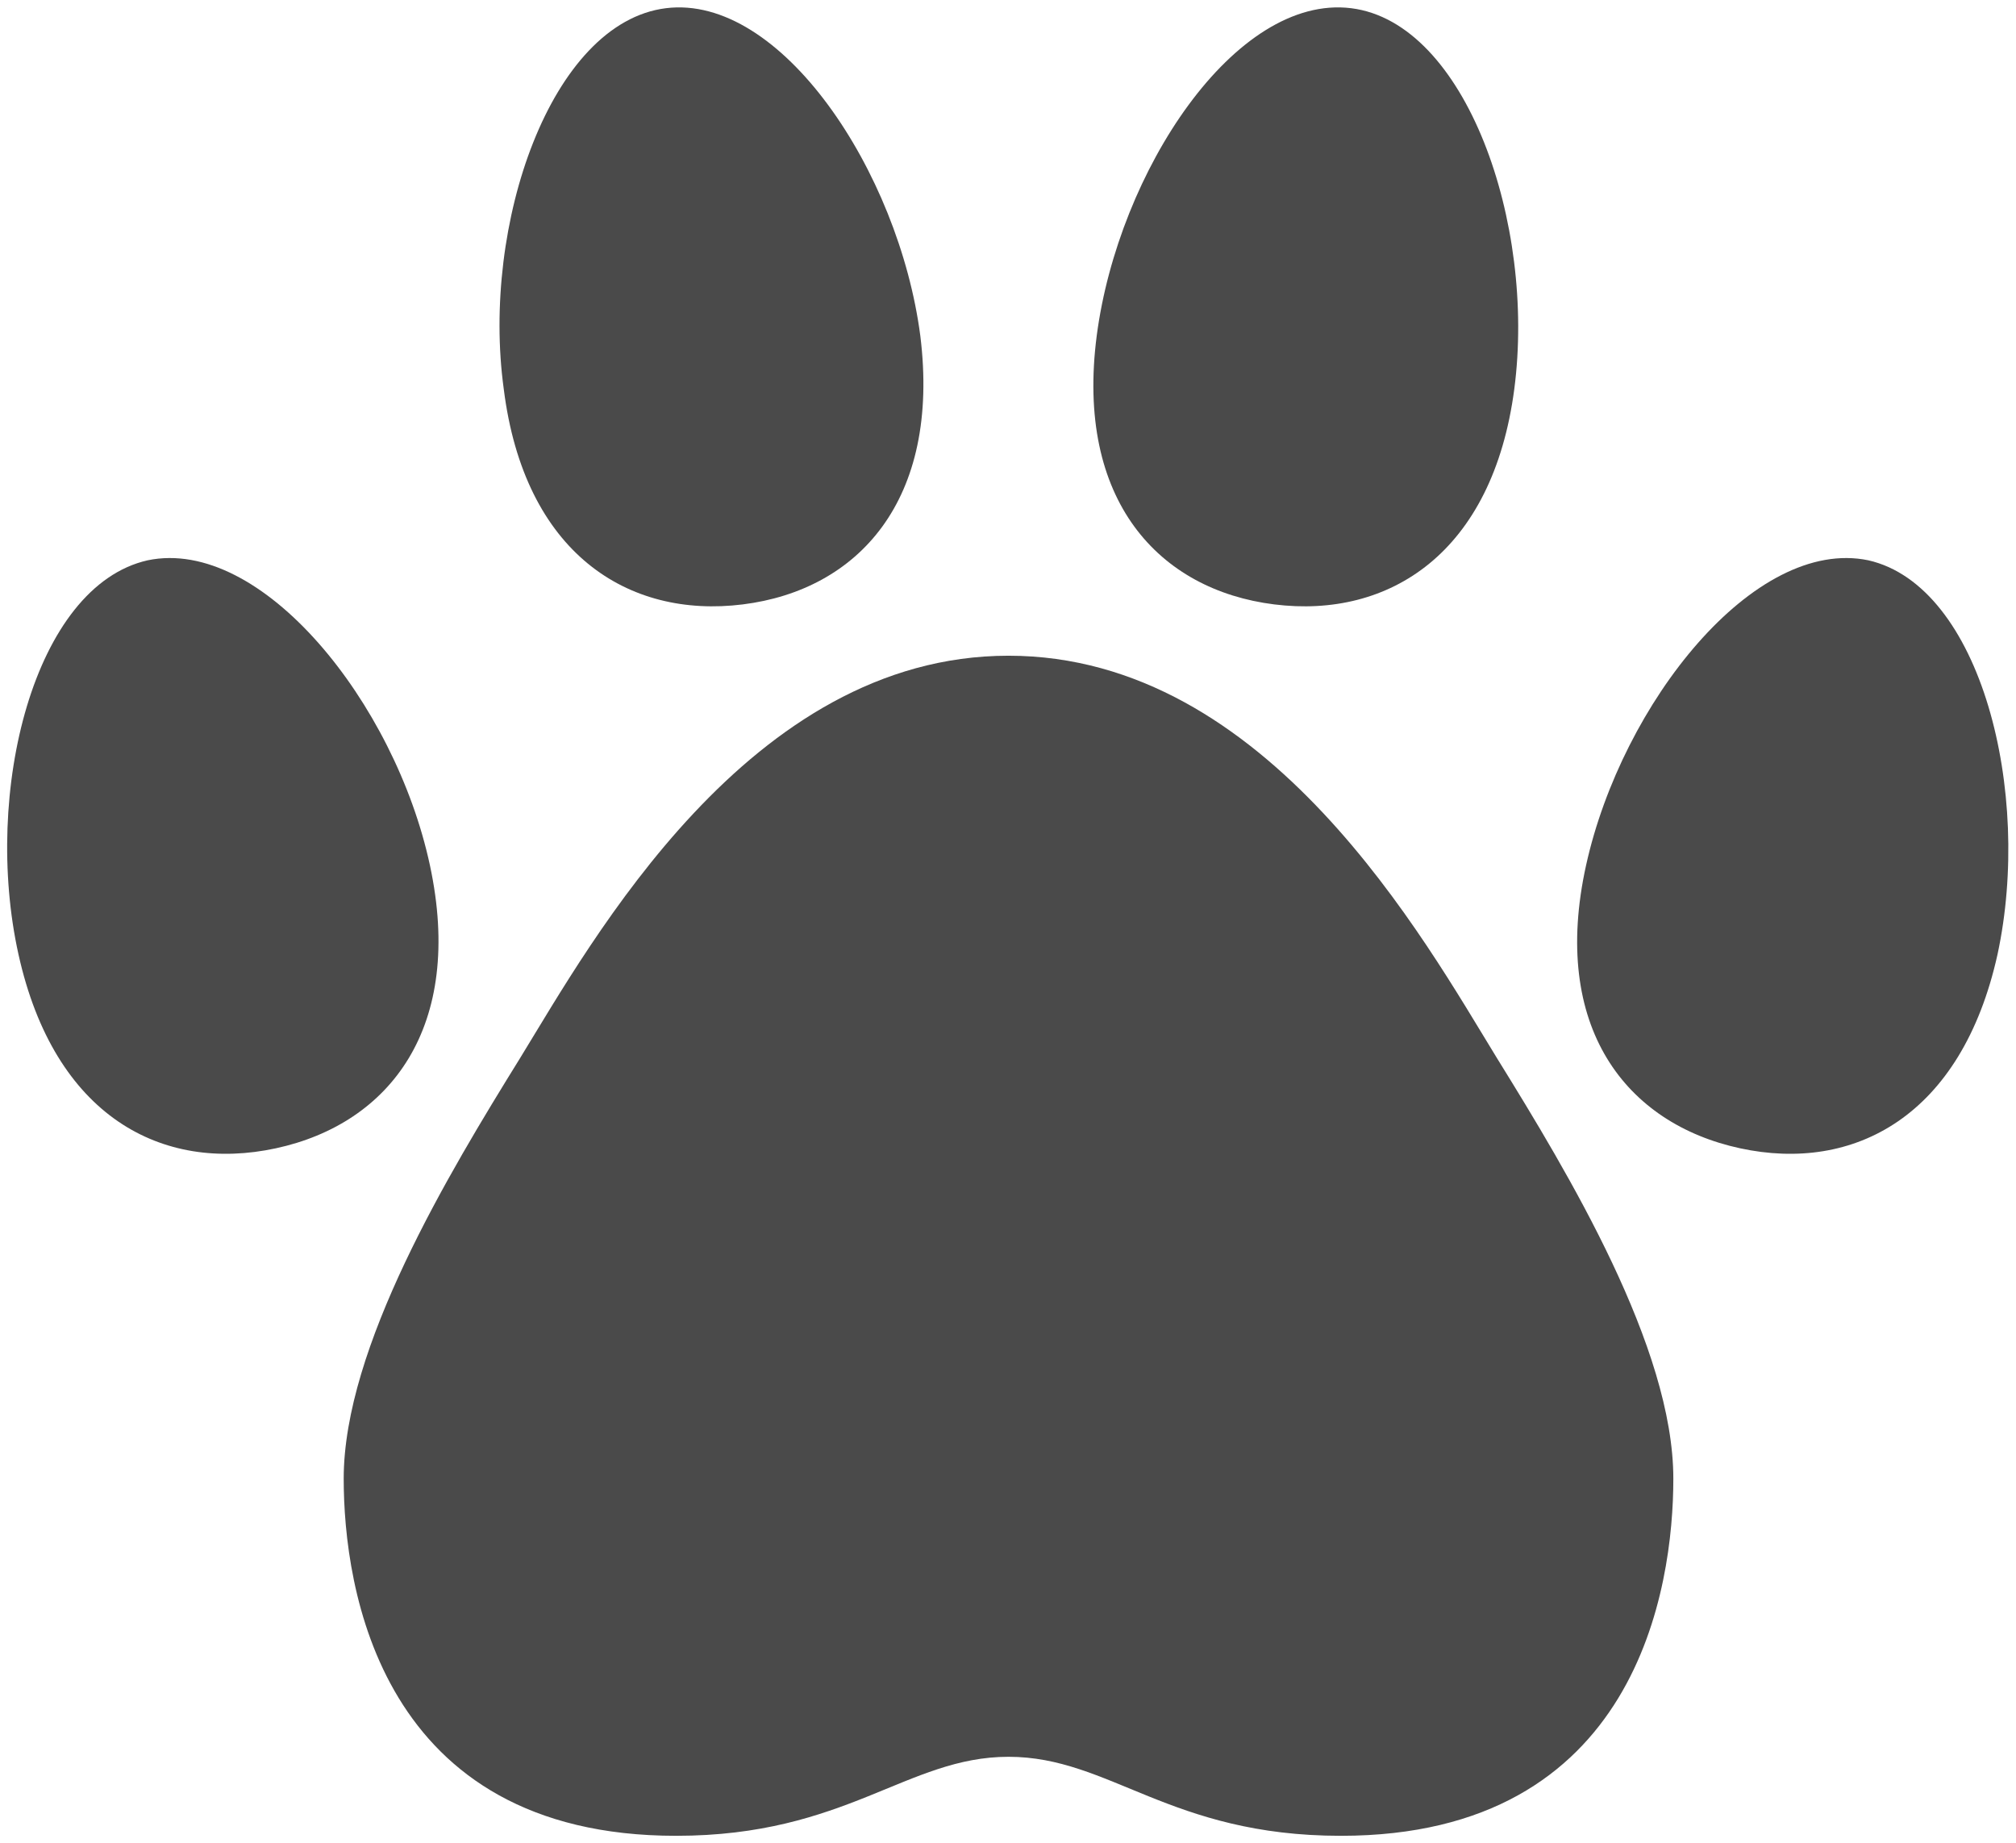 <?xml version="1.0" encoding="utf-8"?>
<!-- Generator: Adobe Illustrator 27.5.0, SVG Export Plug-In . SVG Version: 6.00 Build 0)  -->
<svg version="1.1" id="Layer_1" xmlns="http://www.w3.org/2000/svg" xmlns:xlink="http://www.w3.org/1999/xlink" x="0px" y="0px"
	 width="19.65px" height="17.96px" viewBox="0 0 19.65 17.96" style="enable-background:new 0 0 19.65 17.96;" xml:space="preserve"
	>
<style type="text/css">
	.st0{fill:#4A4A4A;}
</style>
<g>
	<path class="st0" d="M8.97,3.27c0.2,1.61-0.61,2.48-1.73,2.62s-2.13-0.5-2.33-2.1c-0.22-1.6,0.46-3.57,1.58-3.71
		S8.76,1.67,8.97,3.27"/>
	<path class="st0" d="M4.19,8.43c0.34,1.58-0.39,2.52-1.5,2.76S0.53,10.88,0.18,9.3s0.15-3.59,1.26-3.84
		C2.55,5.23,3.85,6.85,4.19,8.43"/>
	<path class="st0" d="M9.83,17.12c0.99,0,1.57,0.77,3.24,0.77c2.89,0,3.24-2.42,3.24-3.48c0-1.28-1.02-2.97-1.72-4.1
		c-0.7-1.14-2.23-3.92-4.76-3.92s-4.06,2.78-4.76,3.92c-0.7,1.13-1.72,2.82-1.72,4.1c0,1.06,0.35,3.48,3.24,3.48
		C8.25,17.89,8.84,17.12,9.83,17.12"/>
	<path class="st0" d="M10.69,3.27c-0.21,1.61,0.61,2.48,1.73,2.62s2.13-0.5,2.34-2.1c0.21-1.61-0.47-3.57-1.59-3.71
		C12.04-0.06,10.9,1.67,10.69,3.27"/>
	<path class="st0" d="M15.46,8.43c-0.35,1.58,0.39,2.52,1.5,2.76s2.16-0.31,2.51-1.89c0.34-1.58-0.16-3.59-1.26-3.84
		C17.1,5.23,15.81,6.85,15.46,8.43"/>
</g>
</svg>
